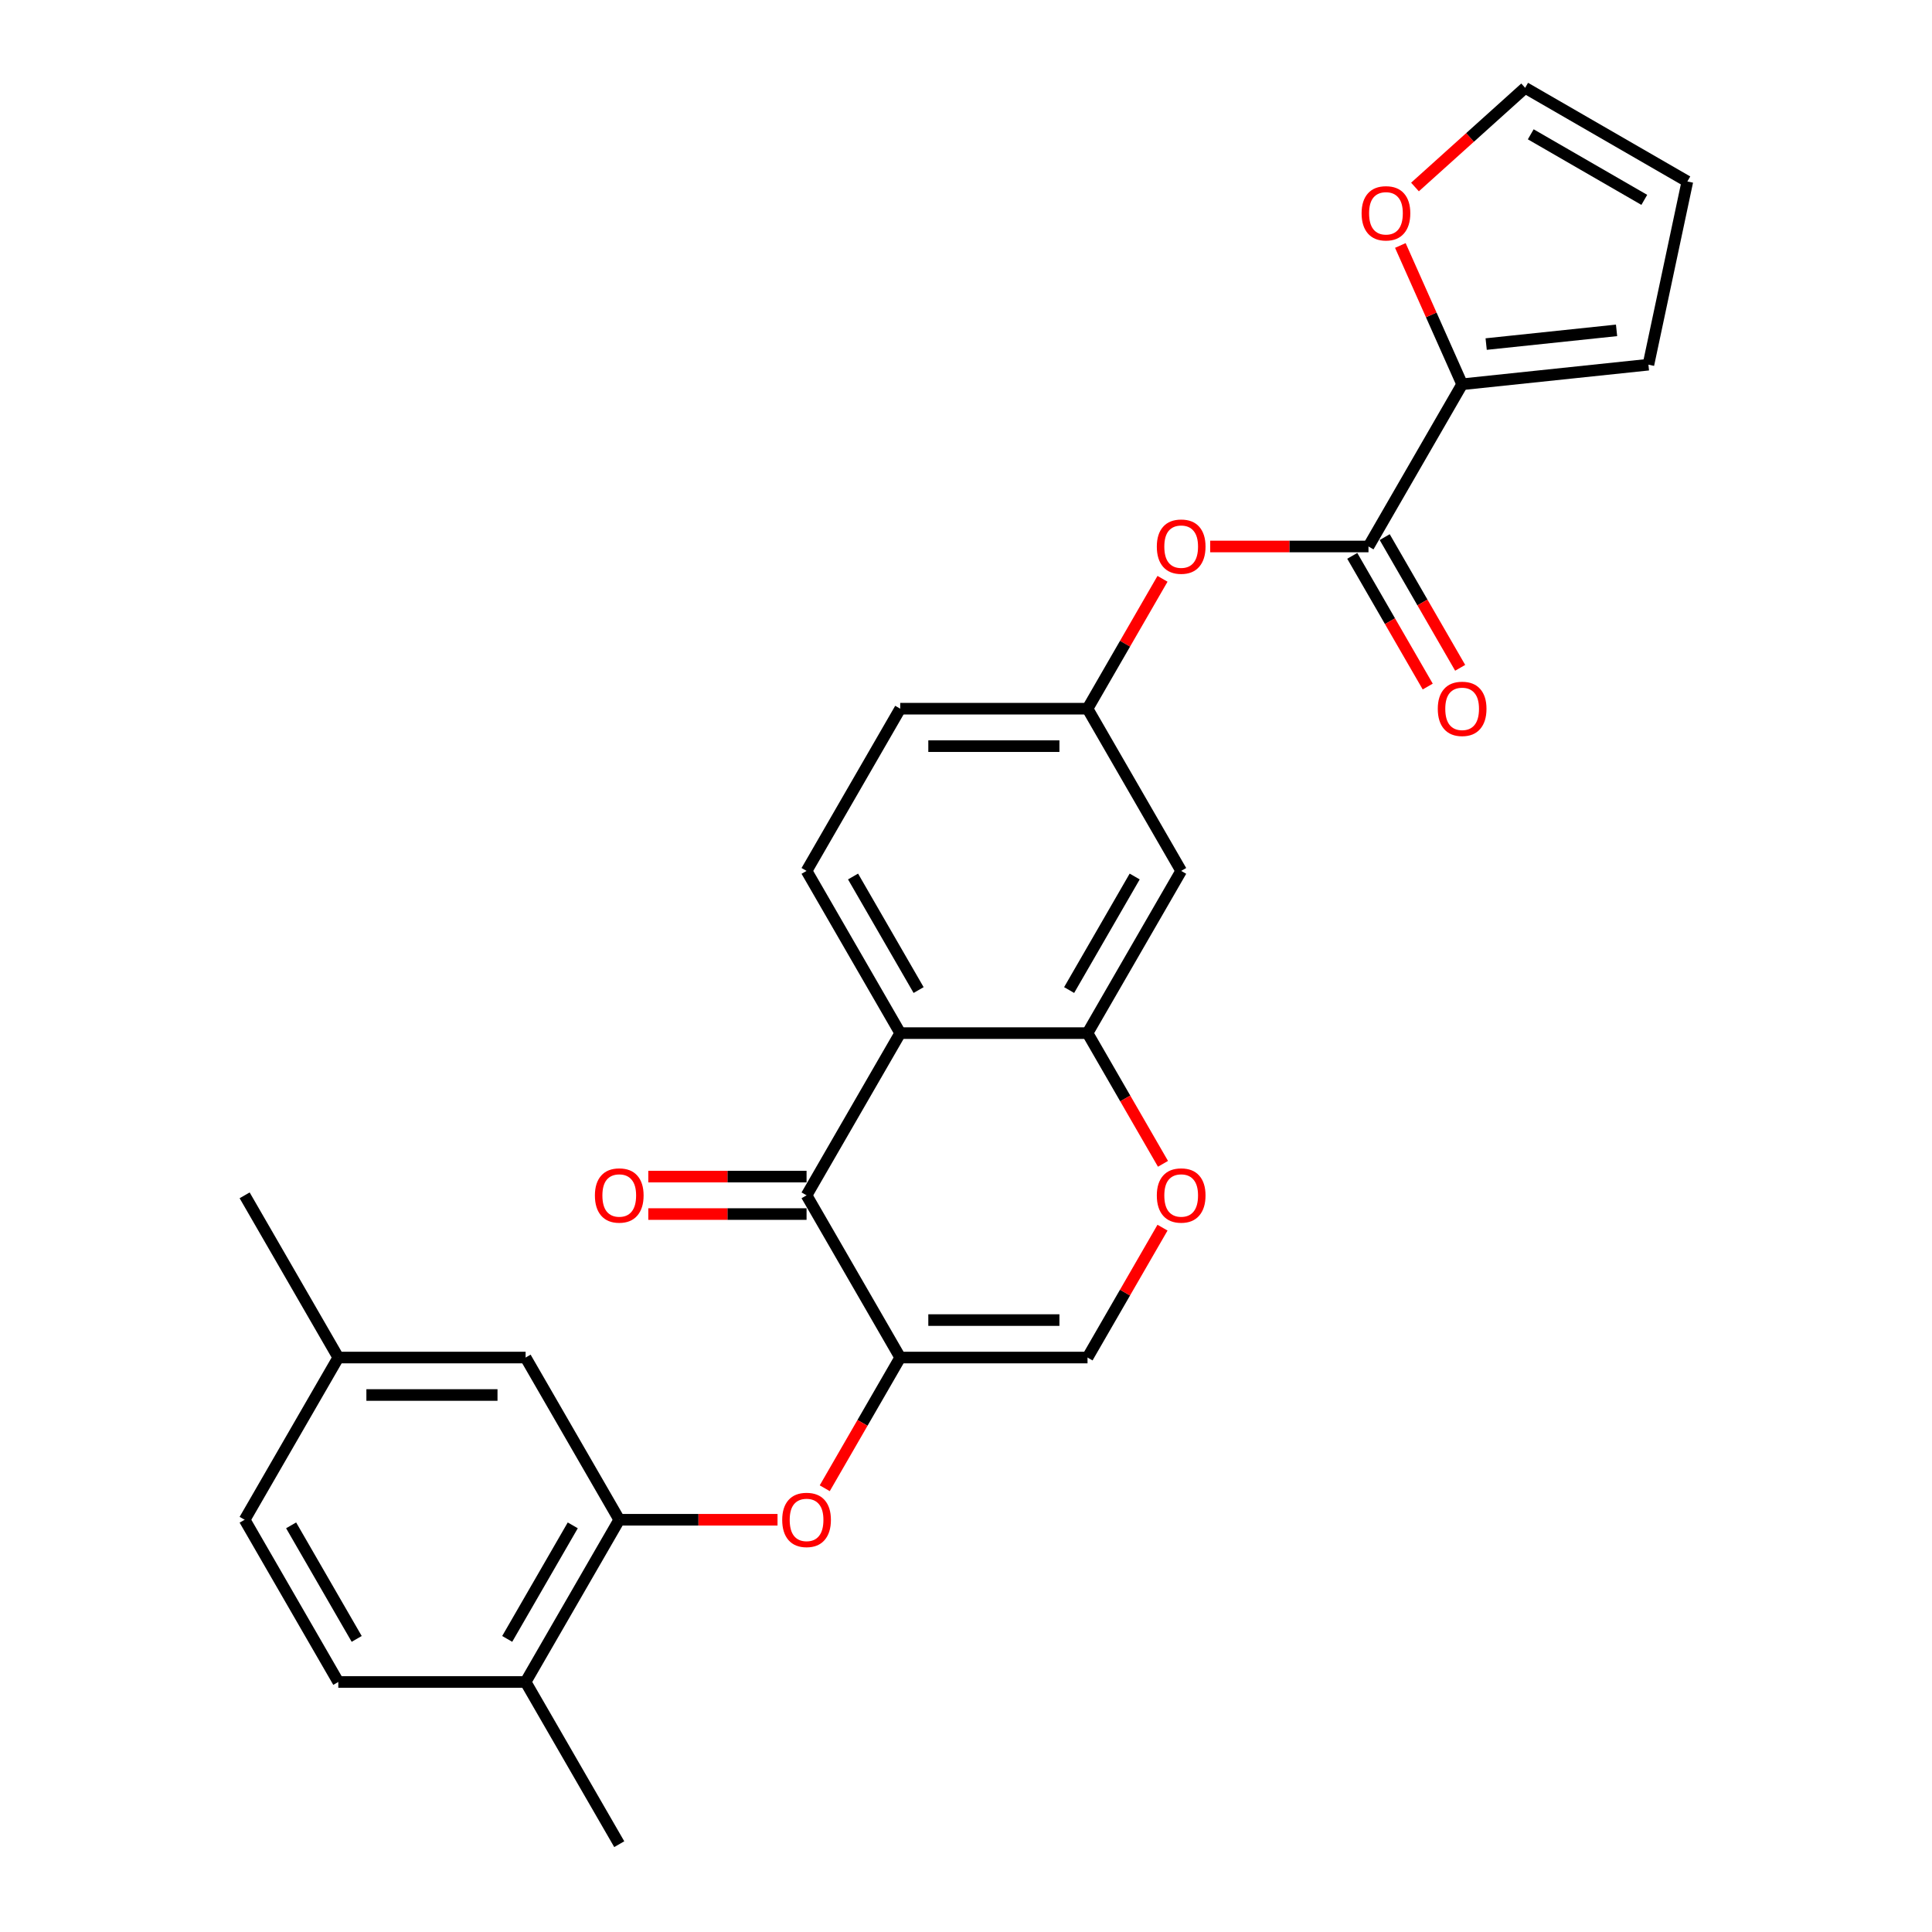 <?xml version='1.0' encoding='iso-8859-1'?>
<svg version='1.1' baseProfile='full'
              xmlns='http://www.w3.org/2000/svg'
                      xmlns:rdkit='http://www.rdkit.org/xml'
                      xmlns:xlink='http://www.w3.org/1999/xlink'
                  xml:space='preserve'
width='1000px' height='1000px' viewBox='0 0 1000 1000'>
<!-- END OF HEADER -->
<rect style='opacity:1.0;fill:#FFFFFF;stroke:none' width='1000' height='1000' x='0' y='0'> </rect>
<path class='bond-0' d='M 465.95,702.662 L 417.475,618.701' style='fill:none;fill-rule:evenodd;stroke:#000000;stroke-width:6px;stroke-linecap:butt;stroke-linejoin:miter;stroke-opacity:1' />
<path class='bond-4' d='M 465.95,702.662 L 446.419,736.489' style='fill:none;fill-rule:evenodd;stroke:#000000;stroke-width:6px;stroke-linecap:butt;stroke-linejoin:miter;stroke-opacity:1' />
<path class='bond-4' d='M 446.419,736.489 L 426.889,770.316' style='fill:none;fill-rule:evenodd;stroke:#FF0000;stroke-width:6px;stroke-linecap:butt;stroke-linejoin:miter;stroke-opacity:1' />
<path class='bond-5' d='M 465.95,702.662 L 562.9,702.662' style='fill:none;fill-rule:evenodd;stroke:#000000;stroke-width:6px;stroke-linecap:butt;stroke-linejoin:miter;stroke-opacity:1' />
<path class='bond-5' d='M 480.492,683.272 L 548.357,683.272' style='fill:none;fill-rule:evenodd;stroke:#000000;stroke-width:6px;stroke-linecap:butt;stroke-linejoin:miter;stroke-opacity:1' />
<path class='bond-1' d='M 417.475,618.701 L 465.95,534.74' style='fill:none;fill-rule:evenodd;stroke:#000000;stroke-width:6px;stroke-linecap:butt;stroke-linejoin:miter;stroke-opacity:1' />
<path class='bond-14' d='M 417.475,609.006 L 376.513,609.006' style='fill:none;fill-rule:evenodd;stroke:#000000;stroke-width:6px;stroke-linecap:butt;stroke-linejoin:miter;stroke-opacity:1' />
<path class='bond-14' d='M 376.513,609.006 L 335.552,609.006' style='fill:none;fill-rule:evenodd;stroke:#FF0000;stroke-width:6px;stroke-linecap:butt;stroke-linejoin:miter;stroke-opacity:1' />
<path class='bond-14' d='M 417.475,628.396 L 376.513,628.396' style='fill:none;fill-rule:evenodd;stroke:#000000;stroke-width:6px;stroke-linecap:butt;stroke-linejoin:miter;stroke-opacity:1' />
<path class='bond-14' d='M 376.513,628.396 L 335.552,628.396' style='fill:none;fill-rule:evenodd;stroke:#FF0000;stroke-width:6px;stroke-linecap:butt;stroke-linejoin:miter;stroke-opacity:1' />
<path class='bond-11' d='M 465.95,534.74 L 417.475,450.778' style='fill:none;fill-rule:evenodd;stroke:#000000;stroke-width:6px;stroke-linecap:butt;stroke-linejoin:miter;stroke-opacity:1' />
<path class='bond-11' d='M 475.471,512.45 L 441.538,453.678' style='fill:none;fill-rule:evenodd;stroke:#000000;stroke-width:6px;stroke-linecap:butt;stroke-linejoin:miter;stroke-opacity:1' />
<path class='bond-27' d='M 465.95,534.74 L 562.9,534.74' style='fill:none;fill-rule:evenodd;stroke:#000000;stroke-width:6px;stroke-linecap:butt;stroke-linejoin:miter;stroke-opacity:1' />
<path class='bond-2' d='M 562.9,534.74 L 582.43,568.567' style='fill:none;fill-rule:evenodd;stroke:#000000;stroke-width:6px;stroke-linecap:butt;stroke-linejoin:miter;stroke-opacity:1' />
<path class='bond-2' d='M 582.43,568.567 L 601.96,602.394' style='fill:none;fill-rule:evenodd;stroke:#FF0000;stroke-width:6px;stroke-linecap:butt;stroke-linejoin:miter;stroke-opacity:1' />
<path class='bond-9' d='M 562.9,534.74 L 611.375,450.778' style='fill:none;fill-rule:evenodd;stroke:#000000;stroke-width:6px;stroke-linecap:butt;stroke-linejoin:miter;stroke-opacity:1' />
<path class='bond-9' d='M 553.379,512.45 L 587.311,453.678' style='fill:none;fill-rule:evenodd;stroke:#000000;stroke-width:6px;stroke-linecap:butt;stroke-linejoin:miter;stroke-opacity:1' />
<path class='bond-3' d='M 708.325,282.856 L 667.363,282.856' style='fill:none;fill-rule:evenodd;stroke:#000000;stroke-width:6px;stroke-linecap:butt;stroke-linejoin:miter;stroke-opacity:1' />
<path class='bond-3' d='M 667.363,282.856 L 626.402,282.856' style='fill:none;fill-rule:evenodd;stroke:#FF0000;stroke-width:6px;stroke-linecap:butt;stroke-linejoin:miter;stroke-opacity:1' />
<path class='bond-7' d='M 708.325,282.856 L 756.8,198.895' style='fill:none;fill-rule:evenodd;stroke:#000000;stroke-width:6px;stroke-linecap:butt;stroke-linejoin:miter;stroke-opacity:1' />
<path class='bond-17' d='M 699.928,287.704 L 719.458,321.531' style='fill:none;fill-rule:evenodd;stroke:#000000;stroke-width:6px;stroke-linecap:butt;stroke-linejoin:miter;stroke-opacity:1' />
<path class='bond-17' d='M 719.458,321.531 L 738.989,355.358' style='fill:none;fill-rule:evenodd;stroke:#FF0000;stroke-width:6px;stroke-linecap:butt;stroke-linejoin:miter;stroke-opacity:1' />
<path class='bond-17' d='M 716.721,278.009 L 736.251,311.836' style='fill:none;fill-rule:evenodd;stroke:#000000;stroke-width:6px;stroke-linecap:butt;stroke-linejoin:miter;stroke-opacity:1' />
<path class='bond-17' d='M 736.251,311.836 L 755.781,345.663' style='fill:none;fill-rule:evenodd;stroke:#FF0000;stroke-width:6px;stroke-linecap:butt;stroke-linejoin:miter;stroke-opacity:1' />
<path class='bond-8' d='M 402.447,786.623 L 361.486,786.623' style='fill:none;fill-rule:evenodd;stroke:#FF0000;stroke-width:6px;stroke-linecap:butt;stroke-linejoin:miter;stroke-opacity:1' />
<path class='bond-8' d='M 361.486,786.623 L 320.525,786.623' style='fill:none;fill-rule:evenodd;stroke:#000000;stroke-width:6px;stroke-linecap:butt;stroke-linejoin:miter;stroke-opacity:1' />
<path class='bond-6' d='M 562.9,702.662 L 582.306,669.048' style='fill:none;fill-rule:evenodd;stroke:#000000;stroke-width:6px;stroke-linecap:butt;stroke-linejoin:miter;stroke-opacity:1' />
<path class='bond-6' d='M 582.306,669.048 L 601.713,635.434' style='fill:none;fill-rule:evenodd;stroke:#FF0000;stroke-width:6px;stroke-linecap:butt;stroke-linejoin:miter;stroke-opacity:1' />
<path class='bond-12' d='M 756.8,198.895 L 740.808,162.978' style='fill:none;fill-rule:evenodd;stroke:#000000;stroke-width:6px;stroke-linecap:butt;stroke-linejoin:miter;stroke-opacity:1' />
<path class='bond-12' d='M 740.808,162.978 L 724.817,127.06' style='fill:none;fill-rule:evenodd;stroke:#FF0000;stroke-width:6px;stroke-linecap:butt;stroke-linejoin:miter;stroke-opacity:1' />
<path class='bond-16' d='M 756.8,198.895 L 853.218,188.761' style='fill:none;fill-rule:evenodd;stroke:#000000;stroke-width:6px;stroke-linecap:butt;stroke-linejoin:miter;stroke-opacity:1' />
<path class='bond-16' d='M 769.236,178.091 L 836.729,170.997' style='fill:none;fill-rule:evenodd;stroke:#000000;stroke-width:6px;stroke-linecap:butt;stroke-linejoin:miter;stroke-opacity:1' />
<path class='bond-15' d='M 320.525,786.623 L 272.05,870.584' style='fill:none;fill-rule:evenodd;stroke:#000000;stroke-width:6px;stroke-linecap:butt;stroke-linejoin:miter;stroke-opacity:1' />
<path class='bond-15' d='M 296.461,789.522 L 262.529,848.295' style='fill:none;fill-rule:evenodd;stroke:#000000;stroke-width:6px;stroke-linecap:butt;stroke-linejoin:miter;stroke-opacity:1' />
<path class='bond-18' d='M 320.525,786.623 L 272.05,702.662' style='fill:none;fill-rule:evenodd;stroke:#000000;stroke-width:6px;stroke-linecap:butt;stroke-linejoin:miter;stroke-opacity:1' />
<path class='bond-13' d='M 611.375,450.778 L 562.9,366.817' style='fill:none;fill-rule:evenodd;stroke:#000000;stroke-width:6px;stroke-linecap:butt;stroke-linejoin:miter;stroke-opacity:1' />
<path class='bond-10' d='M 601.713,299.59 L 582.306,333.204' style='fill:none;fill-rule:evenodd;stroke:#FF0000;stroke-width:6px;stroke-linecap:butt;stroke-linejoin:miter;stroke-opacity:1' />
<path class='bond-10' d='M 582.306,333.204 L 562.9,366.817' style='fill:none;fill-rule:evenodd;stroke:#000000;stroke-width:6px;stroke-linecap:butt;stroke-linejoin:miter;stroke-opacity:1' />
<path class='bond-22' d='M 417.475,450.778 L 465.95,366.817' style='fill:none;fill-rule:evenodd;stroke:#000000;stroke-width:6px;stroke-linecap:butt;stroke-linejoin:miter;stroke-opacity:1' />
<path class='bond-19' d='M 732.394,96.796 L 760.904,71.125' style='fill:none;fill-rule:evenodd;stroke:#FF0000;stroke-width:6px;stroke-linecap:butt;stroke-linejoin:miter;stroke-opacity:1' />
<path class='bond-19' d='M 760.904,71.125 L 789.414,45.455' style='fill:none;fill-rule:evenodd;stroke:#000000;stroke-width:6px;stroke-linecap:butt;stroke-linejoin:miter;stroke-opacity:1' />
<path class='bond-28' d='M 562.9,366.817 L 465.95,366.817' style='fill:none;fill-rule:evenodd;stroke:#000000;stroke-width:6px;stroke-linecap:butt;stroke-linejoin:miter;stroke-opacity:1' />
<path class='bond-28' d='M 548.357,386.207 L 480.492,386.207' style='fill:none;fill-rule:evenodd;stroke:#000000;stroke-width:6px;stroke-linecap:butt;stroke-linejoin:miter;stroke-opacity:1' />
<path class='bond-21' d='M 272.05,870.584 L 175.1,870.584' style='fill:none;fill-rule:evenodd;stroke:#000000;stroke-width:6px;stroke-linecap:butt;stroke-linejoin:miter;stroke-opacity:1' />
<path class='bond-25' d='M 272.05,870.584 L 320.525,954.545' style='fill:none;fill-rule:evenodd;stroke:#000000;stroke-width:6px;stroke-linecap:butt;stroke-linejoin:miter;stroke-opacity:1' />
<path class='bond-20' d='M 853.218,188.761 L 873.375,93.93' style='fill:none;fill-rule:evenodd;stroke:#000000;stroke-width:6px;stroke-linecap:butt;stroke-linejoin:miter;stroke-opacity:1' />
<path class='bond-23' d='M 272.05,702.662 L 175.1,702.662' style='fill:none;fill-rule:evenodd;stroke:#000000;stroke-width:6px;stroke-linecap:butt;stroke-linejoin:miter;stroke-opacity:1' />
<path class='bond-23' d='M 257.507,722.052 L 189.642,722.052' style='fill:none;fill-rule:evenodd;stroke:#000000;stroke-width:6px;stroke-linecap:butt;stroke-linejoin:miter;stroke-opacity:1' />
<path class='bond-30' d='M 789.414,45.455 L 873.375,93.93' style='fill:none;fill-rule:evenodd;stroke:#000000;stroke-width:6px;stroke-linecap:butt;stroke-linejoin:miter;stroke-opacity:1' />
<path class='bond-30' d='M 792.313,69.518 L 851.086,103.451' style='fill:none;fill-rule:evenodd;stroke:#000000;stroke-width:6px;stroke-linecap:butt;stroke-linejoin:miter;stroke-opacity:1' />
<path class='bond-29' d='M 175.1,870.584 L 126.625,786.623' style='fill:none;fill-rule:evenodd;stroke:#000000;stroke-width:6px;stroke-linecap:butt;stroke-linejoin:miter;stroke-opacity:1' />
<path class='bond-29' d='M 184.621,848.295 L 150.688,789.522' style='fill:none;fill-rule:evenodd;stroke:#000000;stroke-width:6px;stroke-linecap:butt;stroke-linejoin:miter;stroke-opacity:1' />
<path class='bond-24' d='M 175.1,702.662 L 126.625,786.623' style='fill:none;fill-rule:evenodd;stroke:#000000;stroke-width:6px;stroke-linecap:butt;stroke-linejoin:miter;stroke-opacity:1' />
<path class='bond-26' d='M 175.1,702.662 L 126.625,618.701' style='fill:none;fill-rule:evenodd;stroke:#000000;stroke-width:6px;stroke-linecap:butt;stroke-linejoin:miter;stroke-opacity:1' />
<path  class='atom-5' d='M 404.871 786.701
Q 404.871 780.108, 408.129 776.424
Q 411.386 772.74, 417.475 772.74
Q 423.563 772.74, 426.821 776.424
Q 430.078 780.108, 430.078 786.701
Q 430.078 793.371, 426.782 797.171
Q 423.485 800.933, 417.475 800.933
Q 411.425 800.933, 408.129 797.171
Q 404.871 793.41, 404.871 786.701
M 417.475 797.831
Q 421.663 797.831, 423.912 795.038
Q 426.2 792.207, 426.2 786.701
Q 426.2 781.31, 423.912 778.596
Q 421.663 775.842, 417.475 775.842
Q 413.286 775.842, 410.998 778.557
Q 408.749 781.271, 408.749 786.701
Q 408.749 792.246, 410.998 795.038
Q 413.286 797.831, 417.475 797.831
' fill='#FF0000'/>
<path  class='atom-7' d='M 598.771 618.778
Q 598.771 612.186, 602.029 608.502
Q 605.286 604.818, 611.375 604.818
Q 617.463 604.818, 620.721 608.502
Q 623.978 612.186, 623.978 618.778
Q 623.978 625.449, 620.682 629.249
Q 617.385 633.011, 611.375 633.011
Q 605.325 633.011, 602.029 629.249
Q 598.771 625.487, 598.771 618.778
M 611.375 629.908
Q 615.563 629.908, 617.812 627.116
Q 620.1 624.285, 620.1 618.778
Q 620.1 613.388, 617.812 610.673
Q 615.563 607.92, 611.375 607.92
Q 607.186 607.92, 604.898 610.635
Q 602.649 613.349, 602.649 618.778
Q 602.649 624.324, 604.898 627.116
Q 607.186 629.908, 611.375 629.908
' fill='#FF0000'/>
<path  class='atom-11' d='M 598.771 282.934
Q 598.771 276.341, 602.029 272.657
Q 605.286 268.973, 611.375 268.973
Q 617.463 268.973, 620.721 272.657
Q 623.978 276.341, 623.978 282.934
Q 623.978 289.604, 620.682 293.404
Q 617.385 297.166, 611.375 297.166
Q 605.325 297.166, 602.029 293.404
Q 598.771 289.643, 598.771 282.934
M 611.375 294.064
Q 615.563 294.064, 617.812 291.271
Q 620.1 288.44, 620.1 282.934
Q 620.1 277.543, 617.812 274.829
Q 615.563 272.075, 611.375 272.075
Q 607.186 272.075, 604.898 274.79
Q 602.649 277.505, 602.649 282.934
Q 602.649 288.479, 604.898 291.271
Q 607.186 294.064, 611.375 294.064
' fill='#FF0000'/>
<path  class='atom-13' d='M 704.763 110.404
Q 704.763 103.812, 708.02 100.128
Q 711.278 96.444, 717.366 96.444
Q 723.455 96.444, 726.712 100.128
Q 729.97 103.812, 729.97 110.404
Q 729.97 117.074, 726.674 120.875
Q 723.377 124.637, 717.366 124.637
Q 711.317 124.637, 708.02 120.875
Q 704.763 117.113, 704.763 110.404
M 717.366 121.534
Q 721.555 121.534, 723.804 118.742
Q 726.092 115.911, 726.092 110.404
Q 726.092 105.014, 723.804 102.299
Q 721.555 99.546, 717.366 99.546
Q 713.178 99.546, 710.89 102.261
Q 708.641 104.975, 708.641 110.404
Q 708.641 115.95, 710.89 118.742
Q 713.178 121.534, 717.366 121.534
' fill='#FF0000'/>
<path  class='atom-15' d='M 307.921 618.778
Q 307.921 612.186, 311.179 608.502
Q 314.436 604.818, 320.525 604.818
Q 326.613 604.818, 329.871 608.502
Q 333.128 612.186, 333.128 618.778
Q 333.128 625.449, 329.832 629.249
Q 326.535 633.011, 320.525 633.011
Q 314.475 633.011, 311.179 629.249
Q 307.921 625.487, 307.921 618.778
M 320.525 629.908
Q 324.713 629.908, 326.962 627.116
Q 329.25 624.285, 329.25 618.778
Q 329.25 613.388, 326.962 610.673
Q 324.713 607.92, 320.525 607.92
Q 316.336 607.92, 314.048 610.635
Q 311.799 613.349, 311.799 618.778
Q 311.799 624.324, 314.048 627.116
Q 316.336 629.908, 320.525 629.908
' fill='#FF0000'/>
<path  class='atom-18' d='M 744.196 366.895
Q 744.196 360.302, 747.454 356.618
Q 750.711 352.934, 756.8 352.934
Q 762.888 352.934, 766.146 356.618
Q 769.403 360.302, 769.403 366.895
Q 769.403 373.565, 766.107 377.365
Q 762.81 381.127, 756.8 381.127
Q 750.75 381.127, 747.454 377.365
Q 744.196 373.604, 744.196 366.895
M 756.8 378.025
Q 760.988 378.025, 763.237 375.233
Q 765.525 372.402, 765.525 366.895
Q 765.525 361.504, 763.237 358.79
Q 760.988 356.036, 756.8 356.036
Q 752.611 356.036, 750.323 358.751
Q 748.074 361.466, 748.074 366.895
Q 748.074 372.44, 750.323 375.233
Q 752.611 378.025, 756.8 378.025
' fill='#FF0000'/>
</svg>
